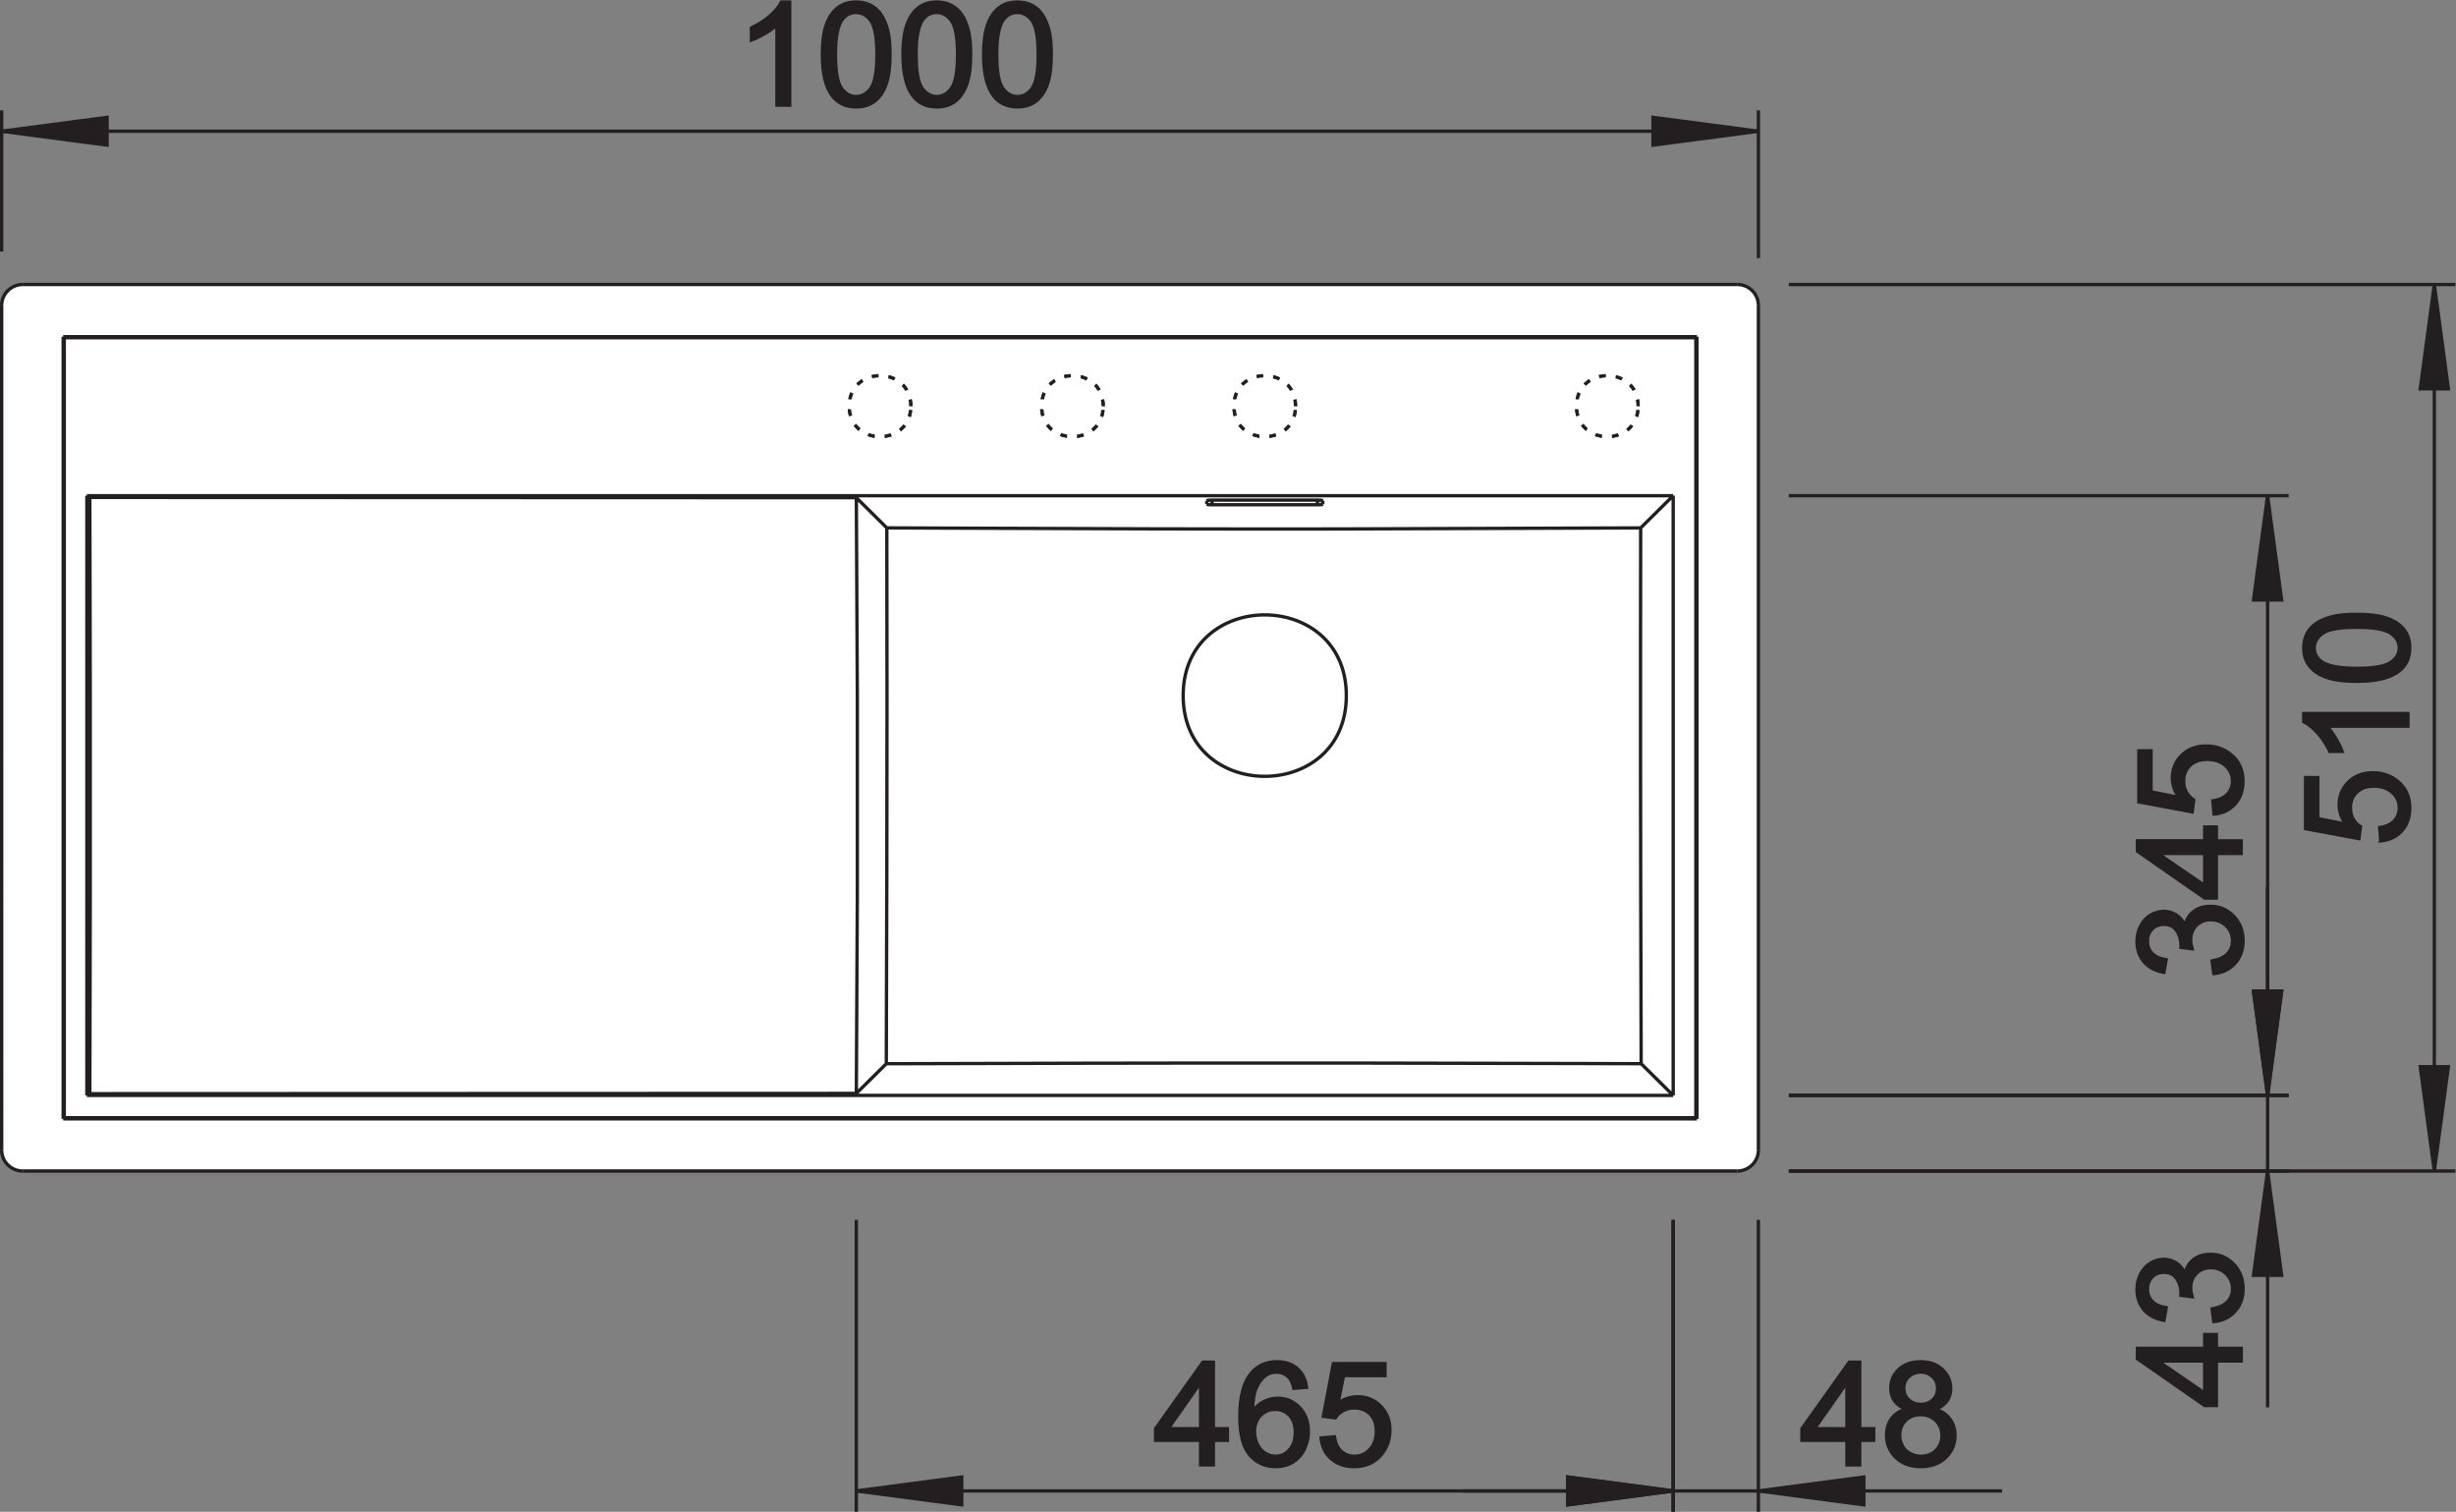 <?xml version="1.0" encoding="UTF-8" standalone="no"?>
<!-- Created with Inkscape (http://www.inkscape.org/) -->

<svg
   version="1.1"
   id="svg2"
   xml:space="preserve"
   width="138.976"
   height="85.542"
   viewBox="0 0 138.976 85.542"
   xmlns="http://www.w3.org/2000/svg"
   xmlns:svg="http://www.w3.org/2000/svg"><rect x="0" y="0" width="138.976" height="85.542" fill="#808080" stroke="none"/><defs
     id="defs6"><clipPath
       clipPathUnits="userSpaceOnUse"
       id="clipPath16"><path
         d="M 0,64.156 H 104.232 V 0 H 0 Z"
         id="path14" /></clipPath></defs><g
     id="g8"
     transform="matrix(1.333,0,0,-1.333,0,85.542)"><g
       id="g10"><g
         id="g12"
         clip-path="url(#clipPath16)"><g
           id="g18"
           transform="translate(0.871,14.506)"><path
             d="m 0,0 h 72.965 c 0.414,0 0.75,0.338 0.75,0.751 v 36.016 c 0,0.413 -0.336,0.75 -0.75,0.75 L 0,37.517 c -0.413,0 -0.75,-0.337 -0.75,-0.75 V 0.751 C -0.75,0.338 -0.413,0 0,0"
             style="fill:#ffffff;fill-opacity:1;fill-rule:evenodd;stroke:none"
             id="path20" /></g><g
           id="g22"
           transform="translate(0.871,14.506)"><path
             d="m 0,0 h 72.965 c 0.414,0 0.75,0.338 0.75,0.751 v 36.016 c 0,0.413 -0.336,0.75 -0.75,0.75 L 0,37.517 c -0.413,0 -0.75,-0.337 -0.75,-0.75 V 0.751 C -0.75,0.338 -0.413,0 0,0 Z"
             style="fill:none;stroke:#ffffff;stroke-width:0.051;stroke-linecap:butt;stroke-linejoin:miter;stroke-miterlimit:2.613;stroke-dasharray:none;stroke-opacity:1"
             id="path24" /></g><g
           id="g26"
           transform="translate(33.523,59.709)"><path
             d="M 0,0 H -0.541 V 3.41 C -0.671,3.287 -0.841,3.165 -1.052,3.042 -1.265,2.919 -1.455,2.827 -1.623,2.766 v 0.516 c 0.303,0.141 0.567,0.312 0.794,0.511 0.226,0.202 0.387,0.395 0.481,0.584 H 0 Z"
             style="fill:#231f20;fill-opacity:1;fill-rule:nonzero;stroke:none"
             id="path28" /></g><g
           id="g30"
           transform="translate(35.464,61.858)"><path
             d="m 0,0 c 0,-0.715 0.085,-1.191 0.254,-1.429 0.17,-0.236 0.378,-0.355 0.626,-0.355 0.25,0 0.458,0.12 0.627,0.357 C 1.676,-1.189 1.762,-0.713 1.762,0 1.762,0.718 1.676,1.195 1.507,1.43 1.338,1.667 1.127,1.784 0.875,1.784 0.626,1.784 0.428,1.68 0.279,1.472 0.094,1.207 0,0.716 0,0 m -0.556,0 c 0,0.516 0.054,0.931 0.161,1.244 0.107,0.315 0.267,0.558 0.478,0.728 C 0.294,2.143 0.56,2.228 0.88,2.228 1.117,2.228 1.325,2.18 1.503,2.085 1.682,1.992 1.828,1.856 1.945,1.679 2.061,1.501 2.152,1.285 2.218,1.03 2.285,0.775 2.317,0.433 2.317,0 2.317,-0.511 2.264,-0.923 2.159,-1.238 2.052,-1.553 1.893,-1.795 1.682,-1.966 1.47,-2.138 1.204,-2.223 0.88,-2.223 c -0.424,0 -0.758,0.15 -1,0.452 -0.29,0.362 -0.436,0.953 -0.436,1.771"
             style="fill:#231f20;fill-opacity:1;fill-rule:nonzero;stroke:none"
             id="path32" /></g><g
           id="g34"
           transform="translate(38.888,61.858)"><path
             d="m 0,0 c 0,-0.715 0.085,-1.191 0.254,-1.429 0.17,-0.236 0.378,-0.355 0.626,-0.355 0.249,0 0.458,0.12 0.627,0.357 C 1.676,-1.189 1.761,-0.713 1.761,0 1.761,0.718 1.676,1.195 1.507,1.43 1.338,1.667 1.127,1.784 0.875,1.784 0.626,1.784 0.428,1.68 0.279,1.472 0.093,1.207 0,0.716 0,0 m -0.556,0 c 0,0.516 0.054,0.931 0.161,1.244 0.107,0.315 0.267,0.558 0.478,0.728 C 0.294,2.143 0.56,2.228 0.88,2.228 1.117,2.228 1.325,2.18 1.503,2.085 1.682,1.992 1.828,1.856 1.945,1.679 2.061,1.501 2.152,1.285 2.218,1.03 2.285,0.775 2.317,0.433 2.317,0 2.317,-0.511 2.264,-0.923 2.159,-1.238 2.052,-1.553 1.893,-1.795 1.682,-1.966 1.47,-2.138 1.204,-2.223 0.88,-2.223 c -0.424,0 -0.758,0.15 -1,0.452 -0.29,0.362 -0.436,0.953 -0.436,1.771"
             style="fill:#231f20;fill-opacity:1;fill-rule:nonzero;stroke:none"
             id="path36" /></g><g
           id="g38"
           transform="translate(42.311,61.858)"><path
             d="m 0,0 c 0,-0.715 0.085,-1.191 0.254,-1.429 0.17,-0.236 0.378,-0.355 0.626,-0.355 0.249,0 0.458,0.12 0.627,0.357 C 1.676,-1.189 1.761,-0.713 1.761,0 1.761,0.718 1.676,1.195 1.507,1.43 1.338,1.667 1.127,1.784 0.875,1.784 0.626,1.784 0.428,1.68 0.279,1.472 0.093,1.207 0,0.716 0,0 m -0.556,0 c 0,0.516 0.054,0.931 0.161,1.244 0.107,0.315 0.267,0.558 0.478,0.728 C 0.294,2.143 0.56,2.228 0.88,2.228 1.117,2.228 1.324,2.18 1.503,2.085 1.681,1.992 1.828,1.856 1.945,1.679 2.061,1.501 2.152,1.285 2.218,1.03 2.285,0.775 2.317,0.433 2.317,0 2.317,-0.511 2.264,-0.923 2.158,-1.238 2.052,-1.553 1.893,-1.795 1.681,-1.966 1.47,-2.138 1.203,-2.223 0.88,-2.223 c -0.424,0 -0.758,0.15 -1,0.452 -0.29,0.362 -0.436,0.953 -0.436,1.771"
             style="fill:#231f20;fill-opacity:1;fill-rule:nonzero;stroke:none"
             id="path40" /></g><g
           id="g42"
           transform="translate(42.311,61.858)"><path
             d="m 0,0 c 0,-0.715 0.085,-1.191 0.254,-1.429 0.17,-0.236 0.378,-0.355 0.626,-0.355 0.249,0 0.458,0.12 0.627,0.357 C 1.676,-1.189 1.761,-0.713 1.761,0 1.761,0.718 1.676,1.195 1.507,1.43 1.338,1.667 1.127,1.784 0.875,1.784 0.626,1.784 0.428,1.68 0.279,1.472 0.093,1.207 0,0.716 0,0 Z m -0.556,0 c 0,0.516 0.054,0.931 0.161,1.244 0.107,0.315 0.267,0.558 0.478,0.728 C 0.294,2.143 0.56,2.228 0.88,2.228 1.117,2.228 1.324,2.18 1.503,2.085 1.681,1.992 1.828,1.856 1.945,1.679 2.061,1.501 2.152,1.285 2.218,1.03 2.285,0.775 2.317,0.433 2.317,0 2.317,-0.511 2.264,-0.923 2.158,-1.238 2.052,-1.553 1.893,-1.795 1.681,-1.966 1.47,-2.138 1.203,-2.223 0.88,-2.223 c -0.424,0 -0.758,0.15 -1,0.452 -0.29,0.362 -0.436,0.953 -0.436,1.771 z m -2.867,0 c 0,-0.715 0.085,-1.191 0.254,-1.429 0.169,-0.236 0.377,-0.355 0.626,-0.355 0.249,0 0.458,0.12 0.626,0.357 0.17,0.238 0.255,0.714 0.255,1.427 0,0.718 -0.085,1.195 -0.255,1.43 -0.168,0.237 -0.379,0.354 -0.631,0.354 -0.249,0 -0.448,-0.104 -0.596,-0.312 C -3.33,1.207 -3.423,0.716 -3.423,0 Z m -0.556,0 c 0,0.516 0.053,0.931 0.161,1.244 0.107,0.315 0.266,0.558 0.478,0.728 0.211,0.171 0.477,0.256 0.797,0.256 0.237,0 0.444,-0.048 0.623,-0.143 0.178,-0.093 0.325,-0.229 0.442,-0.406 0.116,-0.178 0.207,-0.394 0.272,-0.649 0.067,-0.255 0.1,-0.597 0.1,-1.03 0,-0.511 -0.053,-0.923 -0.159,-1.238 -0.107,-0.315 -0.266,-0.557 -0.477,-0.728 -0.211,-0.172 -0.478,-0.257 -0.801,-0.257 -0.425,0 -0.758,0.15 -1,0.452 -0.29,0.362 -0.436,0.953 -0.436,1.771 z m -2.868,0 c 0,-0.715 0.086,-1.191 0.255,-1.429 0.169,-0.236 0.377,-0.355 0.626,-0.355 0.249,0 0.457,0.12 0.627,0.357 0.169,0.238 0.254,0.714 0.254,1.427 0,0.718 -0.085,1.195 -0.254,1.43 -0.17,0.237 -0.38,0.354 -0.633,0.354 -0.249,0 -0.447,-0.104 -0.595,-0.312 C -6.753,1.207 -6.847,0.716 -6.847,0 Z m -0.555,0 c 0,0.516 0.053,0.931 0.16,1.244 0.107,0.315 0.267,0.558 0.478,0.728 0.212,0.171 0.477,0.256 0.798,0.256 0.237,0 0.444,-0.048 0.622,-0.143 0.179,-0.093 0.325,-0.229 0.443,-0.406 0.115,-0.178 0.207,-0.394 0.272,-0.649 0.067,-0.255 0.1,-0.597 0.1,-1.03 0,-0.511 -0.054,-0.923 -0.159,-1.238 -0.107,-0.315 -0.266,-0.557 -0.477,-0.728 -0.211,-0.172 -0.478,-0.257 -0.801,-0.257 -0.425,0 -0.759,0.15 -1.001,0.452 -0.29,0.362 -0.435,0.953 -0.435,1.771 z m -1.387,-2.149 h -0.54 v 3.41 C -9.459,1.138 -9.63,1.015 -9.841,0.892 -10.053,0.77 -10.243,0.677 -10.411,0.616 v 0.517 c 0.302,0.141 0.567,0.311 0.794,0.511 0.225,0.201 0.387,0.395 0.481,0.584 h 0.347 z"
             style="fill:none;stroke:#231f20;stroke-width:0.142;stroke-linecap:butt;stroke-linejoin:miter;stroke-miterlimit:2.613;stroke-dasharray:none;stroke-opacity:1"
             id="path44" /></g><g
           id="g46"
           transform="translate(74.645,58.602)"><path
             d="M 0,0 -4.475,0.59 V -0.59 Z"
             style="fill:#231f20;fill-opacity:1;fill-rule:evenodd;stroke:none"
             id="path48" /></g><g
           id="g50"
           transform="translate(74.645,58.602)"><path
             d="M 0,0 -4.475,0.59 V -0.59 Z"
             style="fill:none;stroke:#231f20;stroke-width:0.142;stroke-linecap:butt;stroke-linejoin:miter;stroke-miterlimit:2.613;stroke-dasharray:none;stroke-opacity:1"
             id="path52" /></g><g
           id="g54"
           transform="translate(0.071,58.602)"><path
             d="M 0,0 H 37.287 M 74.574,0 H 37.287 M 0,-5.104 v 5.989 m 74.574,-6.272 v 6.272"
             style="fill:none;stroke:#231f20;stroke-width:0.142;stroke-linecap:butt;stroke-linejoin:miter;stroke-miterlimit:2.613;stroke-dasharray:none;stroke-opacity:1"
             id="path56" /></g><g
           id="g58"
           transform="translate(0.071,58.602)"><path
             d="M 0,0 4.475,-0.59 V 0.59 Z"
             style="fill:#231f20;fill-opacity:1;fill-rule:evenodd;stroke:none"
             id="path60" /></g><g
           id="g62"
           transform="translate(0.071,58.602)"><path
             d="M 0,0 4.475,-0.59 V 0.59 Z"
             style="fill:none;stroke:#231f20;stroke-width:0.142;stroke-linecap:butt;stroke-linejoin:miter;stroke-miterlimit:2.613;stroke-dasharray:none;stroke-opacity:1"
             id="path64" /></g><g
           id="g66"
           transform="translate(101.064,28.479)"><path
             d="M 0,0 -0.047,0.562 C 0.229,0.604 0.437,0.701 0.576,0.852 0.715,1.004 0.785,1.187 0.785,1.401 0.785,1.658 0.687,1.877 0.49,2.055 0.295,2.233 0.033,2.322 -0.291,2.322 -0.6,2.322 -0.842,2.237 -1.021,2.065 -1.199,1.895 -1.289,1.67 -1.289,1.392 -1.289,1.22 -1.248,1.064 -1.17,0.925 -1.092,0.786 -0.988,0.678 -0.861,0.599 L -0.928,0.096 -3.191,0.518 v 2.168 h 0.517 V 0.946 L -1.49,0.711 c -0.184,0.262 -0.278,0.537 -0.278,0.824 0,0.38 0.135,0.701 0.401,0.963 0.267,0.262 0.609,0.393 1.027,0.393 0.401,0 0.744,-0.116 1.035,-0.345 C 1.051,2.266 1.23,1.884 1.23,1.401 1.23,1.004 1.117,0.681 0.893,0.43 0.668,0.179 0.371,0.036 0,0"
             style="fill:#231f20;fill-opacity:1;fill-rule:nonzero;stroke:none"
             id="path68" /></g><g
           id="g70"
           transform="translate(102.219,33.882)"><path
             d="m 0,0 v -0.535 h -3.447 c 0.125,-0.129 0.25,-0.297 0.373,-0.506 0.125,-0.21 0.217,-0.398 0.279,-0.564 h -0.521 c -0.143,0.299 -0.317,0.561 -0.518,0.785 -0.203,0.223 -0.398,0.383 -0.59,0.476 V 0 Z"
             style="fill:#231f20;fill-opacity:1;fill-rule:nonzero;stroke:none"
             id="path72" /></g><g
           id="g74"
           transform="translate(100.047,35.803)"><path
             d="m 0,0 c 0.723,0 1.203,0.084 1.443,0.252 0.241,0.167 0.36,0.373 0.36,0.619 0,0.247 -0.121,0.452 -0.362,0.62 C 1.201,1.658 0.721,1.743 0,1.743 c -0.727,0 -1.207,-0.085 -1.445,-0.252 -0.241,-0.168 -0.36,-0.376 -0.36,-0.625 0,-0.247 0.108,-0.443 0.317,-0.59 C -1.221,0.092 -0.725,0 0,0 m 0,-0.55 c -0.521,0 -0.941,0.053 -1.258,0.159 -0.318,0.106 -0.564,0.264 -0.736,0.474 -0.172,0.209 -0.258,0.471 -0.258,0.788 0,0.234 0.049,0.439 0.143,0.616 0.095,0.177 0.232,0.322 0.412,0.437 0.179,0.115 0.398,0.205 0.656,0.27 C -0.785,2.26 -0.437,2.292 0,2.292 0.516,2.292 0.934,2.24 1.252,2.135 1.568,2.03 1.814,1.873 1.988,1.664 2.16,1.455 2.248,1.19 2.248,0.871 2.248,0.451 2.096,0.121 1.791,-0.119 1.424,-0.406 0.826,-0.55 0,-0.55"
             style="fill:#231f20;fill-opacity:1;fill-rule:nonzero;stroke:none"
             id="path76" /></g><g
           id="g78"
           transform="translate(100.047,35.803)"><path
             d="m 0,0 c 0.723,0 1.203,0.084 1.443,0.252 0.241,0.167 0.36,0.373 0.36,0.619 0,0.247 -0.121,0.452 -0.362,0.62 C 1.201,1.658 0.721,1.743 0,1.743 c -0.727,0 -1.207,-0.085 -1.445,-0.252 -0.241,-0.168 -0.36,-0.376 -0.36,-0.625 0,-0.247 0.108,-0.443 0.317,-0.59 C -1.221,0.092 -0.725,0 0,0 Z m 0,-0.55 c -0.521,0 -0.941,0.053 -1.258,0.159 -0.318,0.106 -0.564,0.264 -0.736,0.474 -0.172,0.209 -0.258,0.471 -0.258,0.788 0,0.234 0.049,0.439 0.143,0.616 0.095,0.177 0.232,0.322 0.412,0.437 0.179,0.115 0.398,0.205 0.656,0.27 C -0.785,2.26 -0.437,2.292 0,2.292 0.516,2.292 0.934,2.24 1.252,2.135 1.568,2.03 1.814,1.873 1.988,1.664 2.16,1.455 2.248,1.19 2.248,0.871 2.248,0.451 2.096,0.121 1.791,-0.119 1.424,-0.406 0.826,-0.55 0,-0.55 Z m 2.172,-1.371 v -0.535 h -3.447 c 0.125,-0.128 0.25,-0.297 0.373,-0.506 0.125,-0.21 0.216,-0.398 0.279,-0.564 h -0.522 c -0.142,0.299 -0.316,0.561 -0.517,0.785 -0.203,0.223 -0.399,0.383 -0.59,0.476 v 0.344 z M 1.018,-7.324 0.971,-6.761 c 0.275,0.042 0.484,0.138 0.623,0.289 0.138,0.152 0.209,0.335 0.209,0.55 0,0.256 -0.098,0.475 -0.295,0.653 -0.196,0.179 -0.457,0.268 -0.781,0.268 -0.309,0 -0.551,-0.085 -0.731,-0.257 -0.178,-0.171 -0.267,-0.396 -0.267,-0.674 0,-0.172 0.041,-0.327 0.119,-0.467 0.078,-0.139 0.181,-0.247 0.308,-0.326 L 0.09,-7.228 -2.174,-6.806 v 2.168 h 0.518 v -1.739 l 1.183,-0.236 c -0.183,0.262 -0.277,0.537 -0.277,0.824 0,0.38 0.135,0.702 0.4,0.963 0.268,0.262 0.61,0.393 1.028,0.393 0.4,0 0.744,-0.115 1.035,-0.345 0.355,-0.28 0.535,-0.662 0.535,-1.144 0,-0.398 -0.113,-0.721 -0.338,-0.972 -0.224,-0.251 -0.521,-0.394 -0.892,-0.43 z"
             style="fill:none;stroke:#231f20;stroke-width:0.142;stroke-linecap:butt;stroke-linejoin:miter;stroke-miterlimit:2.613;stroke-dasharray:none;stroke-opacity:1"
             id="path80" /></g><g
           id="g82"
           transform="translate(103.338,14.465)"><path
             d="M 0,0 0.596,4.428 H -0.596 Z"
             style="fill:#231f20;fill-opacity:1;fill-rule:evenodd;stroke:none"
             id="path84" /></g><g
           id="g86"
           transform="translate(103.338,14.465)"><path
             d="M 0,0 0.596,4.428 H -0.596 Z"
             style="fill:none;stroke:#231f20;stroke-width:0.142;stroke-linecap:butt;stroke-linejoin:miter;stroke-miterlimit:2.613;stroke-dasharray:none;stroke-opacity:1"
             id="path88" /></g><g
           id="g90"
           transform="translate(103.338,52.095)"><path
             d="M 0,0 V -18.815 M 0,-37.63 v 18.815 M -27.402,0 H 0.895 M -27.402,-37.63 H 0.895"
             style="fill:none;stroke:#231f20;stroke-width:0.142;stroke-linecap:butt;stroke-linejoin:miter;stroke-miterlimit:2.613;stroke-dasharray:none;stroke-opacity:1"
             id="path92" /></g><g
           id="g94"
           transform="translate(103.338,52.095)"><path
             d="M 0,0 -0.596,-4.427 H 0.596 Z"
             style="fill:#231f20;fill-opacity:1;fill-rule:evenodd;stroke:none"
             id="path96" /></g><g
           id="g98"
           transform="translate(103.338,52.095)"><path
             d="M 0,0 -0.596,-4.427 H 0.596 Z"
             style="fill:none;stroke:#231f20;stroke-width:0.142;stroke-linecap:butt;stroke-linejoin:miter;stroke-miterlimit:2.613;stroke-dasharray:none;stroke-opacity:1"
             id="path100" /></g><g
           id="g102"
           transform="translate(93.59,6.4)"><path
             d="M 0,0 H -1.986 L 0,-1.364 Z M 1.551,0 H 0.496 V -1.891 H 0 l -2.855,1.99 V 0.536 H 0 V 1.124 H 0.496 V 0.536 h 1.055 z"
             style="fill:#231f20;fill-opacity:1;fill-rule:nonzero;stroke:none"
             id="path104" /></g><g
           id="g106"
           transform="translate(93.977,8.075)"><path
             d="m 0,0 -0.072,0.534 c 0.308,0.063 0.527,0.167 0.664,0.314 0.135,0.148 0.203,0.328 0.203,0.54 0,0.252 -0.088,0.465 -0.266,0.638 -0.175,0.172 -0.394,0.26 -0.654,0.26 -0.248,0 -0.453,-0.08 -0.615,-0.241 C -0.9,1.884 -0.982,1.68 -0.982,1.433 c 0,-0.102 0.021,-0.228 0.06,-0.378 l -0.474,0.06 c 0.003,0.035 0.005,0.064 0.005,0.086 0,0.228 -0.06,0.433 -0.179,0.615 C -1.691,1.999 -1.877,2.09 -2.127,2.09 -2.324,2.09 -2.49,2.023 -2.619,1.891 -2.75,1.757 -2.816,1.586 -2.816,1.376 c 0,-0.208 0.068,-0.382 0.199,-0.52 0.133,-0.139 0.332,-0.228 0.596,-0.268 L -2.117,0.054 C -2.48,0.118 -2.762,0.268 -2.961,0.499 -3.16,0.731 -3.26,1.02 -3.26,1.364 c 0,0.238 0.051,0.457 0.155,0.657 0.103,0.2 0.244,0.353 0.421,0.459 0.18,0.106 0.368,0.16 0.569,0.16 0.189,0 0.363,-0.051 0.521,-0.152 0.155,-0.101 0.28,-0.251 0.371,-0.449 0.061,0.258 0.186,0.458 0.375,0.601 0.19,0.142 0.426,0.214 0.709,0.214 0.385,0 0.711,-0.139 0.979,-0.416 C 1.109,2.16 1.242,1.809 1.242,1.385 1.242,1.002 1.127,0.685 0.896,0.432 0.666,0.18 0.367,0.035 0,0"
             style="fill:#231f20;fill-opacity:1;fill-rule:nonzero;stroke:none"
             id="path108" /></g><g
           id="g110"
           transform="translate(93.977,8.075)"><path
             d="m 0,0 -0.072,0.534 c 0.308,0.063 0.527,0.167 0.664,0.314 0.135,0.148 0.203,0.328 0.203,0.54 0,0.252 -0.088,0.465 -0.266,0.638 -0.175,0.172 -0.394,0.26 -0.654,0.26 -0.248,0 -0.453,-0.08 -0.615,-0.241 C -0.9,1.884 -0.982,1.68 -0.982,1.433 c 0,-0.102 0.021,-0.228 0.06,-0.378 l -0.474,0.06 c 0.003,0.035 0.005,0.064 0.005,0.086 0,0.228 -0.06,0.433 -0.179,0.615 C -1.691,1.999 -1.877,2.09 -2.127,2.09 -2.324,2.09 -2.49,2.023 -2.619,1.891 -2.75,1.757 -2.816,1.586 -2.816,1.376 c 0,-0.208 0.068,-0.382 0.199,-0.52 0.133,-0.139 0.332,-0.228 0.596,-0.268 L -2.117,0.054 C -2.48,0.118 -2.762,0.268 -2.961,0.499 -3.16,0.731 -3.26,1.02 -3.26,1.364 c 0,0.238 0.051,0.457 0.155,0.657 0.103,0.2 0.244,0.353 0.421,0.459 0.18,0.106 0.368,0.16 0.569,0.16 0.189,0 0.363,-0.051 0.521,-0.152 0.155,-0.101 0.28,-0.251 0.371,-0.449 0.061,0.258 0.186,0.458 0.375,0.601 0.19,0.142 0.426,0.214 0.709,0.214 0.385,0 0.711,-0.139 0.979,-0.416 C 1.109,2.16 1.242,1.809 1.242,1.385 1.242,1.002 1.127,0.685 0.896,0.432 0.666,0.18 0.367,0.035 0,0 Z m -0.387,-1.675 h -1.986 l 1.986,-1.364 z m 1.551,0 H 0.109 v -1.89 h -0.496 l -2.855,1.989 v 0.437 h 2.855 v 0.588 h 0.496 v -0.588 h 1.055 z"
             style="fill:none;stroke:#231f20;stroke-width:0.142;stroke-linecap:butt;stroke-linejoin:miter;stroke-miterlimit:2.613;stroke-dasharray:none;stroke-opacity:1"
             id="path112" /></g><g
           id="g114"
           transform="translate(96.26,14.465)"><path
             d="M 0,0 -0.598,-4.427 H 0.596 Z"
             style="fill:#231f20;fill-opacity:1;fill-rule:evenodd;stroke:none"
             id="path116" /></g><g
           id="g118"
           transform="translate(96.26,14.465)"><path
             d="M 0,0 -0.598,-4.427 H 0.596 Z"
             style="fill:none;stroke:#231f20;stroke-width:0.142;stroke-linecap:butt;stroke-linejoin:miter;stroke-miterlimit:2.613;stroke-dasharray:none;stroke-opacity:1"
             id="path120" /></g><g
           id="g122"
           transform="translate(96.26,26.529)"><path
             d="m 0,0 v -10.459 m 0,1.605 V 0 m 0,-22.097 v 11.638 m 0,-1.605 V -22.097 M -20.324,-8.854 H 0.895 m -21.219,-3.21 H 0.895"
             style="fill:none;stroke:#231f20;stroke-width:0.142;stroke-linecap:butt;stroke-linejoin:miter;stroke-miterlimit:2.613;stroke-dasharray:none;stroke-opacity:1"
             id="path124" /></g><g
           id="g126"
           transform="translate(96.26,17.675)"><path
             d="M 0,0 0.596,4.427 H -0.598 Z"
             style="fill:#231f20;fill-opacity:1;fill-rule:evenodd;stroke:none"
             id="path128" /></g><g
           id="g130"
           transform="translate(96.26,17.675)"><path
             d="M 0,0 0.596,4.427 H -0.598 Z"
             style="fill:none;stroke:#231f20;stroke-width:0.142;stroke-linecap:butt;stroke-linejoin:miter;stroke-miterlimit:2.613;stroke-dasharray:none;stroke-opacity:1"
             id="path132" /></g><g
           id="g134"
           transform="translate(93.977,22.846)"><path
             d="m 0,0 -0.072,0.535 c 0.308,0.062 0.527,0.166 0.664,0.314 0.135,0.148 0.203,0.328 0.203,0.54 0,0.252 -0.088,0.465 -0.266,0.638 -0.175,0.172 -0.394,0.26 -0.654,0.26 -0.248,0 -0.453,-0.08 -0.615,-0.241 -0.16,-0.161 -0.242,-0.365 -0.242,-0.612 0,-0.102 0.021,-0.228 0.06,-0.378 l -0.474,0.059 c 0.003,0.036 0.005,0.065 0.005,0.087 0,0.228 -0.06,0.432 -0.179,0.615 C -1.691,2 -1.877,2.091 -2.127,2.091 -2.324,2.091 -2.49,2.023 -2.619,1.891 -2.75,1.758 -2.816,1.587 -2.816,1.377 c 0,-0.208 0.068,-0.382 0.199,-0.521 0.133,-0.138 0.332,-0.227 0.596,-0.267 L -2.117,0.054 C -2.48,0.119 -2.762,0.269 -2.961,0.5 -3.16,0.732 -3.26,1.021 -3.26,1.365 c 0,0.238 0.051,0.457 0.155,0.656 0.103,0.201 0.244,0.354 0.421,0.46 0.18,0.106 0.368,0.16 0.569,0.16 0.189,0 0.363,-0.051 0.521,-0.153 0.155,-0.1 0.28,-0.25 0.371,-0.448 0.061,0.258 0.186,0.458 0.375,0.601 0.19,0.142 0.426,0.213 0.709,0.213 0.385,0 0.711,-0.138 0.979,-0.416 C 1.109,2.161 1.242,1.81 1.242,1.386 1.242,1.003 1.127,0.686 0.896,0.433 0.666,0.18 0.367,0.036 0,0"
             style="fill:#231f20;fill-opacity:1;fill-rule:nonzero;stroke:none"
             id="path136" /></g><g
           id="g138"
           transform="translate(93.59,27.944)"><path
             d="M 0,0 H -1.986 L 0,-1.363 Z M 1.551,0 H 0.496 V -1.891 H 0 l -2.855,1.99 V 0.536 H 0 V 1.125 H 0.496 V 0.536 h 1.055 z"
             style="fill:#231f20;fill-opacity:1;fill-rule:nonzero;stroke:none"
             id="path140" /></g><g
           id="g142"
           transform="translate(93.986,29.616)"><path
             d="M 0,0 -0.049,0.562 C 0.229,0.604 0.436,0.7 0.576,0.852 0.715,1.003 0.785,1.186 0.785,1.4 0.785,1.658 0.686,1.876 0.49,2.054 0.293,2.232 0.033,2.322 -0.291,2.322 -0.6,2.322 -0.844,2.236 -1.021,2.065 -1.201,1.894 -1.289,1.669 -1.289,1.391 -1.289,1.219 -1.25,1.063 -1.17,0.924 -1.092,0.785 -0.988,0.677 -0.863,0.598 L -0.928,0.095 -3.191,0.518 v 2.168 h 0.517 V 0.945 L -1.49,0.71 c -0.186,0.262 -0.278,0.537 -0.278,0.824 0,0.381 0.133,0.701 0.401,0.963 0.265,0.262 0.609,0.393 1.027,0.393 0.399,0 0.744,-0.115 1.035,-0.345 C 1.051,2.265 1.229,1.884 1.229,1.4 1.229,1.003 1.117,0.68 0.893,0.429 0.668,0.179 0.371,0.035 0,0"
             style="fill:#231f20;fill-opacity:1;fill-rule:nonzero;stroke:none"
             id="path144" /></g><g
           id="g146"
           transform="translate(93.986,29.616)"><path
             d="M 0,0 -0.049,0.562 C 0.229,0.604 0.436,0.7 0.576,0.852 0.715,1.003 0.785,1.186 0.785,1.4 0.785,1.658 0.686,1.876 0.49,2.054 0.293,2.232 0.033,2.322 -0.291,2.322 -0.6,2.322 -0.844,2.236 -1.021,2.065 -1.201,1.894 -1.289,1.669 -1.289,1.391 -1.289,1.219 -1.25,1.063 -1.17,0.924 -1.092,0.785 -0.988,0.677 -0.863,0.598 L -0.928,0.095 -3.191,0.518 v 2.168 h 0.517 V 0.945 L -1.49,0.71 c -0.186,0.262 -0.278,0.537 -0.278,0.824 0,0.381 0.133,0.701 0.401,0.963 0.265,0.262 0.609,0.393 1.027,0.393 0.399,0 0.744,-0.115 1.035,-0.345 C 1.051,2.265 1.229,1.884 1.229,1.4 1.229,1.003 1.117,0.68 0.893,0.429 0.668,0.179 0.371,0.035 0,0 Z m -0.396,-1.672 h -1.987 l 1.987,-1.363 z m 1.55,0 H 0.1 v -1.891 h -0.496 l -2.856,1.99 v 0.437 h 2.856 v 0.589 H 0.1 v -0.589 h 1.054 z m -1.164,-5.099 -0.072,0.536 c 0.309,0.061 0.527,0.166 0.664,0.313 0.135,0.149 0.203,0.328 0.203,0.54 0,0.252 -0.088,0.465 -0.265,0.639 -0.176,0.172 -0.395,0.26 -0.655,0.26 -0.248,0 -0.453,-0.08 -0.615,-0.242 -0.16,-0.161 -0.242,-0.365 -0.242,-0.612 0,-0.101 0.021,-0.227 0.06,-0.378 l -0.474,0.06 c 0.004,0.036 0.006,0.064 0.006,0.087 0,0.227 -0.061,0.431 -0.18,0.615 -0.121,0.182 -0.307,0.273 -0.557,0.273 -0.197,0 -0.363,-0.067 -0.492,-0.2 -0.131,-0.133 -0.197,-0.304 -0.197,-0.514 0,-0.208 0.068,-0.381 0.199,-0.52 0.133,-0.139 0.332,-0.228 0.596,-0.268 l -0.096,-0.535 c -0.363,0.066 -0.644,0.215 -0.844,0.446 -0.199,0.233 -0.299,0.521 -0.299,0.866 0,0.237 0.051,0.457 0.155,0.656 0.103,0.2 0.244,0.353 0.422,0.46 0.179,0.105 0.367,0.159 0.568,0.159 0.189,0 0.363,-0.051 0.521,-0.152 0.155,-0.101 0.28,-0.25 0.372,-0.448 0.06,0.257 0.185,0.458 0.375,0.6 0.189,0.143 0.425,0.214 0.709,0.214 0.384,0 0.71,-0.139 0.978,-0.416 0.27,-0.277 0.402,-0.629 0.402,-1.053 0,-0.383 -0.115,-0.7 -0.345,-0.953 -0.231,-0.253 -0.53,-0.396 -0.897,-0.433 z"
             style="fill:none;stroke:#231f20;stroke-width:0.142;stroke-linecap:butt;stroke-linejoin:miter;stroke-miterlimit:2.613;stroke-dasharray:none;stroke-opacity:1"
             id="path148" /></g><g
           id="g150"
           transform="translate(96.26,17.675)"><path
             d="M 0,0 0.596,4.427 H -0.598 Z"
             style="fill:#231f20;fill-opacity:1;fill-rule:evenodd;stroke:none"
             id="path152" /></g><g
           id="g154"
           transform="translate(96.26,17.675)"><path
             d="M 0,0 0.596,4.427 H -0.598 Z"
             style="fill:none;stroke:#231f20;stroke-width:0.142;stroke-linecap:butt;stroke-linejoin:miter;stroke-miterlimit:2.613;stroke-dasharray:none;stroke-opacity:1"
             id="path156" /></g><g
           id="g158"
           transform="translate(96.26,43.131)"><path
             d="m 0,0 v -12.729 m 0,-12.727 v 12.727 M -20.324,0 H 0.895 M -20.324,-25.456 H 0.895"
             style="fill:none;stroke:#231f20;stroke-width:0.142;stroke-linecap:butt;stroke-linejoin:miter;stroke-miterlimit:2.613;stroke-dasharray:none;stroke-opacity:1"
             id="path160" /></g><g
           id="g162"
           transform="translate(96.26,43.131)"><path
             d="M 0,0 -0.598,-4.427 H 0.596 Z"
             style="fill:#231f20;fill-opacity:1;fill-rule:evenodd;stroke:none"
             id="path164" /></g><g
           id="g166"
           transform="translate(96.26,43.131)"><path
             d="M 0,0 -0.598,-4.427 H 0.596 Z"
             style="fill:none;stroke:#231f20;stroke-width:0.142;stroke-linecap:butt;stroke-linejoin:miter;stroke-miterlimit:2.613;stroke-dasharray:none;stroke-opacity:1"
             id="path168" /></g><g
           id="g170"
           transform="translate(78.402,3.526)"><path
             d="M 0,0 V 1.965 L -1.379,0 Z m 0,-1.534 v 1.043 H -1.91 V 0 L 0.1,2.824 H 0.543 V 0 H 1.137 V -0.491 H 0.543 v -1.043 z"
             style="fill:#231f20;fill-opacity:1;fill-rule:nonzero;stroke:none"
             id="path172" /></g><g
           id="g174"
           transform="translate(80.643,3.25)"><path
             d="M 0,0 C 0,-0.152 0.037,-0.301 0.109,-0.442 0.182,-0.586 0.291,-0.696 0.436,-0.774 0.58,-0.853 0.734,-0.893 0.9,-0.893 c 0.26,0 0.473,0.082 0.641,0.248 0.168,0.165 0.252,0.374 0.252,0.627 0,0.258 -0.086,0.471 -0.258,0.64 C 1.361,0.79 1.143,0.874 0.883,0.874 0.629,0.874 0.418,0.791 0.25,0.625 0.084,0.457 0,0.249 0,0 M 0.174,2.013 C 0.174,1.807 0.242,1.639 0.375,1.508 0.51,1.377 0.684,1.311 0.898,1.311 c 0.209,0 0.379,0.065 0.514,0.195 0.133,0.13 0.197,0.289 0.197,0.476 0,0.198 -0.066,0.362 -0.205,0.496 C 1.268,2.612 1.098,2.679 0.893,2.679 0.686,2.679 0.514,2.613 0.379,2.483 0.242,2.353 0.174,2.194 0.174,2.013 M 0.283,1.105 c -0.224,0.082 -0.39,0.198 -0.5,0.349 -0.107,0.15 -0.162,0.331 -0.162,0.541 0,0.318 0.115,0.583 0.346,0.8 0.23,0.216 0.537,0.324 0.92,0.324 0.384,0 0.693,-0.11 0.927,-0.332 C 2.049,2.566 2.166,2.297 2.166,1.979 2.166,1.777 2.113,1.603 2.006,1.452 1.898,1.303 1.736,1.187 1.518,1.105 1.787,1.019 1.994,0.879 2.135,0.684 2.275,0.49 2.348,0.258 2.348,-0.012 2.348,-0.385 2.213,-0.697 1.947,-0.951 1.682,-1.205 1.33,-1.332 0.895,-1.332 c -0.434,0 -0.784,0.127 -1.051,0.382 -0.268,0.255 -0.401,0.572 -0.401,0.953 0,0.283 0.073,0.52 0.219,0.712 0.145,0.191 0.352,0.322 0.621,0.39"
             style="fill:#231f20;fill-opacity:1;fill-rule:nonzero;stroke:none"
             id="path176" /></g><g
           id="g178"
           transform="translate(80.643,3.25)"><path
             d="M 0,0 C 0,-0.152 0.037,-0.301 0.109,-0.442 0.182,-0.586 0.291,-0.696 0.436,-0.774 0.58,-0.853 0.734,-0.893 0.9,-0.893 c 0.26,0 0.473,0.082 0.641,0.248 0.168,0.165 0.252,0.374 0.252,0.627 0,0.258 -0.086,0.471 -0.258,0.64 C 1.361,0.79 1.143,0.874 0.883,0.874 0.629,0.874 0.418,0.791 0.25,0.625 0.084,0.457 0,0.249 0,0 Z M 0.174,2.013 C 0.174,1.807 0.242,1.639 0.375,1.508 0.51,1.377 0.684,1.311 0.898,1.311 c 0.209,0 0.379,0.065 0.514,0.195 0.133,0.13 0.197,0.289 0.197,0.476 0,0.198 -0.066,0.362 -0.205,0.496 C 1.268,2.612 1.098,2.679 0.893,2.679 0.686,2.679 0.514,2.613 0.379,2.483 0.242,2.353 0.174,2.194 0.174,2.013 Z M 0.283,1.105 c -0.224,0.082 -0.39,0.198 -0.5,0.349 -0.107,0.15 -0.162,0.331 -0.162,0.541 0,0.318 0.115,0.583 0.346,0.8 0.23,0.216 0.537,0.324 0.92,0.324 0.384,0 0.693,-0.11 0.927,-0.332 C 2.049,2.566 2.166,2.297 2.166,1.979 2.166,1.777 2.113,1.603 2.006,1.452 1.898,1.303 1.736,1.187 1.518,1.105 1.787,1.019 1.994,0.879 2.135,0.684 2.275,0.49 2.348,0.258 2.348,-0.012 2.348,-0.385 2.213,-0.697 1.947,-0.951 1.682,-1.205 1.33,-1.332 0.895,-1.332 c -0.434,0 -0.784,0.127 -1.051,0.382 -0.268,0.255 -0.401,0.572 -0.401,0.953 0,0.283 0.073,0.52 0.219,0.712 0.145,0.191 0.352,0.322 0.621,0.39 z M -2.24,0.276 V 2.241 L -3.619,0.276 Z m 0,-1.534 v 1.043 h -1.91 v 0.491 l 2.009,2.825 h 0.444 V 0.276 h 0.593 v -0.491 h -0.593 v -1.043 z"
             style="fill:none;stroke:#231f20;stroke-width:0.142;stroke-linecap:butt;stroke-linejoin:miter;stroke-miterlimit:2.613;stroke-dasharray:none;stroke-opacity:1"
             id="path180" /></g><g
           id="g182"
           transform="translate(74.645,0.886)"><path
             d="M 0,0 4.475,-0.59 V 0.59 Z"
             style="fill:#231f20;fill-opacity:1;fill-rule:evenodd;stroke:none"
             id="path184" /></g><g
           id="g186"
           transform="translate(74.645,0.886)"><path
             d="M 0,0 4.475,-0.59 V 0.59 Z"
             style="fill:none;stroke:#231f20;stroke-width:0.142;stroke-linecap:butt;stroke-linejoin:miter;stroke-miterlimit:2.613;stroke-dasharray:none;stroke-opacity:1"
             id="path188" /></g><g
           id="g190"
           transform="translate(62.078,0.886)"><path
             d="M 0,0 H 10.758 M 8.949,0 H 0 M 22.912,0 H 10.758 m 1.808,0 H 22.912 M 8.949,11.508 V -0.886 m 3.617,12.394 V -0.886"
             style="fill:none;stroke:#231f20;stroke-width:0.142;stroke-linecap:butt;stroke-linejoin:miter;stroke-miterlimit:2.613;stroke-dasharray:none;stroke-opacity:1"
             id="path192" /></g><g
           id="g194"
           transform="translate(71.027,0.886)"><path
             d="M 0,0 -4.475,0.59 V -0.59 Z"
             style="fill:#231f20;fill-opacity:1;fill-rule:evenodd;stroke:none"
             id="path196" /></g><g
           id="g198"
           transform="translate(71.027,0.886)"><path
             d="M 0,0 -4.475,0.59 V -0.59 Z"
             style="fill:none;stroke:#231f20;stroke-width:0.142;stroke-linecap:butt;stroke-linejoin:miter;stroke-miterlimit:2.613;stroke-dasharray:none;stroke-opacity:1"
             id="path200" /></g><g
           id="g202"
           transform="translate(50.966,3.526)"><path
             d="M 0,0 V 1.965 L -1.378,0 Z m 0,-1.534 v 1.043 H -1.911 V 0 L 0.1,2.824 H 0.542 V 0 H 1.137 V -0.491 H 0.542 v -1.043 z"
             style="fill:#231f20;fill-opacity:1;fill-rule:nonzero;stroke:none"
             id="path204" /></g><g
           id="g206"
           transform="translate(53.255,3.405)"><path
             d="m 0,0 c 0,-0.185 0.04,-0.361 0.119,-0.53 0.079,-0.168 0.19,-0.296 0.331,-0.385 0.143,-0.088 0.292,-0.133 0.448,-0.133 0.228,0 0.426,0.092 0.59,0.275 0.164,0.182 0.246,0.429 0.246,0.743 0,0.301 -0.082,0.538 -0.244,0.712 C 1.328,0.855 1.125,0.941 0.878,0.941 0.633,0.941 0.426,0.855 0.255,0.682 0.085,0.508 0,0.281 0,0 M 2.208,1.878 1.671,1.837 C 1.623,2.047 1.554,2.2 1.466,2.294 1.32,2.447 1.14,2.523 0.925,2.523 0.753,2.523 0.602,2.476 0.472,2.381 0.302,2.258 0.167,2.078 0.068,1.843 -0.029,1.607 -0.08,1.271 -0.084,0.835 0.046,1.031 0.205,1.177 0.394,1.272 0.581,1.366 0.779,1.414 0.986,1.414 1.347,1.414 1.654,1.283 1.908,1.021 2.16,0.758 2.287,0.419 2.287,0.003 2.287,-0.271 2.226,-0.525 2.109,-0.761 1.99,-0.995 1.826,-1.176 1.617,-1.301 1.408,-1.425 1.173,-1.487 0.908,-1.487 c -0.452,0 -0.819,0.164 -1.103,0.492 -0.285,0.328 -0.427,0.869 -0.427,1.622 0,0.842 0.157,1.454 0.472,1.837 0.274,0.333 0.643,0.5 1.108,0.5 0.346,0 0.631,-0.097 0.852,-0.289 C 2.033,2.483 2.164,2.217 2.208,1.878"
             style="fill:#231f20;fill-opacity:1;fill-rule:nonzero;stroke:none"
             id="path208" /></g><g
           id="g210"
           transform="translate(56.08,3.134)"><path
             d="m 0,0 0.568,0.048 c 0.041,-0.275 0.139,-0.479 0.291,-0.617 0.155,-0.138 0.34,-0.207 0.555,-0.207 0.262,0 0.482,0.097 0.662,0.292 0.18,0.194 0.27,0.452 0.27,0.772 0,0.306 -0.086,0.546 -0.258,0.723 C 1.914,1.187 1.687,1.275 1.406,1.275 1.23,1.275 1.074,1.236 0.934,1.158 0.793,1.08 0.684,0.979 0.604,0.854 L 0.096,0.919 0.523,3.157 h 2.19 V 2.646 H 0.955 L 0.717,1.475 C 0.982,1.657 1.26,1.749 1.551,1.749 1.936,1.749 2.26,1.617 2.523,1.353 2.789,1.089 2.922,0.75 2.922,0.336 c 0,-0.395 -0.117,-0.735 -0.35,-1.023 -0.283,-0.352 -0.67,-0.529 -1.158,-0.529 -0.4,0 -0.727,0.112 -0.98,0.333 C 0.18,-0.66 0.035,-0.366 0,0"
             style="fill:#231f20;fill-opacity:1;fill-rule:nonzero;stroke:none"
             id="path212" /></g><g
           id="g214"
           transform="translate(56.08,3.134)"><path
             d="m 0,0 0.568,0.048 c 0.041,-0.275 0.139,-0.479 0.291,-0.617 0.155,-0.138 0.34,-0.207 0.555,-0.207 0.262,0 0.482,0.097 0.662,0.292 0.18,0.194 0.27,0.452 0.27,0.772 0,0.306 -0.086,0.546 -0.258,0.723 C 1.914,1.187 1.687,1.275 1.406,1.275 1.23,1.275 1.074,1.236 0.934,1.158 0.793,1.08 0.684,0.979 0.604,0.854 L 0.096,0.919 0.523,3.157 h 2.19 V 2.646 H 0.955 L 0.717,1.475 C 0.982,1.657 1.26,1.749 1.551,1.749 1.936,1.749 2.26,1.617 2.523,1.353 2.789,1.089 2.922,0.75 2.922,0.336 c 0,-0.395 -0.117,-0.735 -0.35,-1.023 -0.283,-0.352 -0.67,-0.529 -1.158,-0.529 -0.4,0 -0.727,0.112 -0.98,0.333 C 0.18,-0.66 0.035,-0.366 0,0 Z m -2.826,0.271 c 0,-0.184 0.04,-0.361 0.119,-0.53 0.08,-0.168 0.19,-0.296 0.332,-0.385 0.142,-0.087 0.292,-0.132 0.447,-0.132 0.229,0 0.426,0.091 0.59,0.274 0.164,0.183 0.246,0.43 0.246,0.743 0,0.301 -0.082,0.538 -0.244,0.712 -0.162,0.174 -0.365,0.26 -0.611,0.26 -0.246,0 -0.453,-0.086 -0.624,-0.26 -0.17,-0.174 -0.255,-0.4 -0.255,-0.682 z m 2.209,1.878 -0.537,-0.041 c -0.049,0.21 -0.117,0.364 -0.205,0.457 -0.147,0.154 -0.327,0.23 -0.541,0.23 -0.172,0 -0.324,-0.048 -0.454,-0.143 C -2.524,2.529 -2.659,2.35 -2.757,2.114 -2.855,1.879 -2.906,1.543 -2.91,1.106 c 0.13,0.197 0.289,0.342 0.478,0.438 0.187,0.094 0.385,0.142 0.592,0.142 0.361,0 0.668,-0.131 0.922,-0.394 C -0.666,1.029 -0.539,0.69 -0.539,0.274 -0.539,0 -0.6,-0.254 -0.717,-0.489 -0.836,-0.724 -1,-0.904 -1.209,-1.029 c -0.209,-0.124 -0.443,-0.187 -0.709,-0.187 -0.452,0 -0.819,0.164 -1.103,0.492 -0.285,0.328 -0.427,0.87 -0.427,1.622 0,0.842 0.157,1.455 0.472,1.837 0.274,0.333 0.643,0.5 1.109,0.5 0.346,0 0.631,-0.096 0.851,-0.289 0.223,-0.191 0.354,-0.458 0.399,-0.797 z M -5.114,0.393 V 2.357 L -6.492,0.393 Z m 0,-1.535 v 1.043 h -1.911 v 0.492 l 2.011,2.824 h 0.442 V 0.393 h 0.595 v -0.492 h -0.595 v -1.043 z"
             style="fill:none;stroke:#231f20;stroke-width:0.142;stroke-linecap:butt;stroke-linejoin:miter;stroke-miterlimit:2.613;stroke-dasharray:none;stroke-opacity:1"
             id="path216" /></g><g
           id="g218"
           transform="translate(71.027,0.886)"><path
             d="M 0,0 -4.475,0.59 V -0.59 Z"
             style="fill:#231f20;fill-opacity:1;fill-rule:evenodd;stroke:none"
             id="path220" /></g><g
           id="g222"
           transform="translate(71.027,0.886)"><path
             d="M 0,0 -4.475,0.59 V -0.59 Z"
             style="fill:none;stroke:#231f20;stroke-width:0.142;stroke-linecap:butt;stroke-linejoin:miter;stroke-miterlimit:2.613;stroke-dasharray:none;stroke-opacity:1"
             id="path224" /></g><g
           id="g226"
           transform="translate(36.351,0.886)"><path
             d="M 0,0 H 17.338 M 34.676,0 H 17.338 M 0,11.508 V -0.886 M 34.676,11.508 V -0.886"
             style="fill:none;stroke:#231f20;stroke-width:0.142;stroke-linecap:butt;stroke-linejoin:miter;stroke-miterlimit:2.613;stroke-dasharray:none;stroke-opacity:1"
             id="path228" /></g><g
           id="g230"
           transform="translate(36.351,0.886)"><path
             d="M 0,0 4.475,-0.59 V 0.59 Z"
             style="fill:#231f20;fill-opacity:1;fill-rule:evenodd;stroke:none"
             id="path232" /></g><g
           id="g234"
           transform="translate(36.351,0.886)"><path
             d="M 0,0 4.475,-0.59 V 0.59 Z"
             style="fill:none;stroke:#231f20;stroke-width:0.142;stroke-linecap:butt;stroke-linejoin:miter;stroke-miterlimit:2.613;stroke-dasharray:none;stroke-opacity:1"
             id="path236" /></g><g
           id="g238"
           transform="translate(74.645,15.351)"><path
             d="M 0,0 V 35.859 M -2.609,1.328 V 34.531 M -2.656,1.375 v 33.11 m -2.342,-8.072 -0.006,-4.881 m 0,0 V 16.601 M -3.617,2.324 V 27.78 m -1.387,-11.179 0.006,-4.876 m 0,0 0.021,-8.056 m 4.082,33.076 h -72.784 m 55.185,-9.327 v 0.15 m -0.225,-0.173 v 0.197 m 16.11,6.939 h -69.354 m 0.046,-0.046 H -2.656 M -3.617,27.78 -4.998,26.413 m 1.381,-24.089 -1.36,1.345 m 2.368,-2.341 -0.047,0.047 m 0.047,33.156 -0.047,-0.046 m -15.838,-6.917 -0.018,0.009 -0.049,0.008 -0.072,0.005 -0.086,0.002 m -4.697,-0.174 0.017,-0.009 0.048,-0.008 0.073,-0.005 0.086,-0.001 m 0,0 v 0.197 m -51.382,8.267 V 0 m 2.611,34.531 V 1.328 m 0.046,0.047 v 33.11 m 0.96,-6.705 V 2.324 m -2.722,-3.21 H -0.895 M -71.963,1.328 H -2.609 M -71.917,1.375 H -2.656 M -28.815,3.69 -37.021,3.668 m 13.396,0.03 -5.19,-0.008 M -70.832,2.397 -38.293,2.409 M -70.957,2.324 h 67.34 m -12.938,1.372 -7.07,0.002 m -48.338,-2.37 0.046,0.047 m -0.046,33.156 0.046,-0.046 m 0.96,-6.705 0.125,-0.073 m -0.125,-25.383 0.125,0.073 m 33.841,16.723 -0.008,7.294 m 0,-14.587 0.008,7.293 m -0.03,-15.452 0.022,8.159 m 19.226,14.542 12.775,0.044 m -15.958,-0.047 3.183,0.003 m -7.886,0.004 4.703,-0.007 m -16.043,0.048 -1.294,1.281 m 1.272,-24.027 -1.272,-1.259 m 15.101,24.986 h 4.473 m 0,0.197 h -4.473 m 19.575,0.188 h -67.34 m 32.664,-0.085 -32.539,0.012 m 47.416,-0.139 v -0.15 m 0.224,0.174 -0.086,-0.002 -0.073,-0.005 -0.048,-0.008 -0.017,-0.009 m 4.697,-0.173 0.086,0.001 0.072,0.005 0.049,0.008 0.018,0.009 m -18.505,-1.004 2.431,-0.01 8.909,-0.031 m -12.634,1.322 0.042,-8.425 v -8.435 l -0.042,-8.426 m 33.316,1.26 -2.613,0.008 -8.965,0.019 m -54.277,24.011 0.018,-8.436 v -8.437 l -0.018,-8.437"
             style="fill:none;stroke:#231f20;stroke-width:0.142;stroke-linecap:butt;stroke-linejoin:miter;stroke-miterlimit:2.613;stroke-dasharray:none;stroke-opacity:1"
             id="path240" /></g><g
           id="g242"
           transform="translate(54.994,46.931)"><path
             d="M 0,0 C 0.002,1.722 -2.611,1.722 -2.61,0 -2.611,-1.721 0.002,-1.722 0,0 Z"
             style="fill:#ffffff;fill-opacity:1;fill-rule:evenodd;stroke:none"
             id="path244" /></g><g
           id="g246"
           transform="translate(54.994,46.931)"><path
             d="M 0,0 C 0.002,1.722 -2.611,1.722 -2.61,0 -2.611,-1.721 0.002,-1.722 0,0 Z"
             style="fill:none;stroke:#231f20;stroke-width:0.142;stroke-linecap:butt;stroke-linejoin:miter;stroke-miterlimit:2.613;stroke-dasharray:0.283, 0.425;stroke-dashoffset:0;stroke-opacity:1"
             id="path248" /></g><g
           id="g250"
           transform="translate(54.994,46.931)"><path
             d="M 0,0 C 0.002,1.722 -2.611,1.722 -2.61,0 -2.611,-1.721 0.002,-1.722 0,0 Z"
             style="fill:#ffffff;fill-opacity:1;fill-rule:evenodd;stroke:none"
             id="path252" /></g><g
           id="g254"
           transform="translate(54.994,46.931)"><path
             d="M 0,0 C 0.002,1.722 -2.611,1.722 -2.61,0 -2.611,-1.721 0.002,-1.722 0,0 Z"
             style="fill:none;stroke:#231f20;stroke-width:0.142;stroke-linecap:butt;stroke-linejoin:miter;stroke-miterlimit:2.613;stroke-dasharray:0.283, 0.425;stroke-dashoffset:0;stroke-opacity:1"
             id="path256" /></g><g
           id="g258"
           transform="translate(69.537,46.931)"><path
             d="M 0,0 C 0,1.722 -2.611,1.722 -2.611,0 -2.613,-1.721 0,-1.722 0,0 Z"
             style="fill:#ffffff;fill-opacity:1;fill-rule:evenodd;stroke:none"
             id="path260" /></g><g
           id="g262"
           transform="translate(69.537,46.931)"><path
             d="M 0,0 C 0,1.722 -2.611,1.722 -2.611,0 -2.613,-1.721 0,-1.722 0,0 Z"
             style="fill:none;stroke:#231f20;stroke-width:0.142;stroke-linecap:butt;stroke-linejoin:miter;stroke-miterlimit:2.613;stroke-dasharray:0.283, 0.425;stroke-dashoffset:0;stroke-opacity:1"
             id="path264" /></g><g
           id="g266"
           transform="translate(69.537,46.931)"><path
             d="M 0,0 C 0,1.722 -2.611,1.722 -2.611,0 -2.613,-1.721 0,-1.722 0,0 Z"
             style="fill:#ffffff;fill-opacity:1;fill-rule:evenodd;stroke:none"
             id="path268" /></g><g
           id="g270"
           transform="translate(69.537,46.931)"><path
             d="M 0,0 C 0,1.722 -2.611,1.722 -2.611,0 -2.613,-1.721 0,-1.722 0,0 Z"
             style="fill:none;stroke:#231f20;stroke-width:0.142;stroke-linecap:butt;stroke-linejoin:miter;stroke-miterlimit:2.613;stroke-dasharray:0.283, 0.425;stroke-dashoffset:0;stroke-opacity:1"
             id="path272" /></g><g
           id="g274"
           transform="translate(38.663,46.931)"><path
             d="M 0,0 C 0.001,1.722 -2.611,1.722 -2.61,0 -2.612,-1.721 0,-1.722 0,0 Z"
             style="fill:#ffffff;fill-opacity:1;fill-rule:evenodd;stroke:none"
             id="path276" /></g><g
           id="g278"
           transform="translate(38.663,46.931)"><path
             d="M 0,0 C 0.001,1.722 -2.611,1.722 -2.61,0 -2.612,-1.721 0,-1.722 0,0 Z"
             style="fill:none;stroke:#231f20;stroke-width:0.142;stroke-linecap:butt;stroke-linejoin:miter;stroke-miterlimit:2.613;stroke-dasharray:0.283, 0.425;stroke-dashoffset:0;stroke-opacity:1"
             id="path280" /></g><g
           id="g282"
           transform="translate(38.663,46.931)"><path
             d="M 0,0 C 0.001,1.722 -2.611,1.722 -2.61,0 -2.612,-1.721 0,-1.722 0,0 Z"
             style="fill:#ffffff;fill-opacity:1;fill-rule:evenodd;stroke:none"
             id="path284" /></g><g
           id="g286"
           transform="translate(38.663,46.931)"><path
             d="M 0,0 C 0.001,1.722 -2.611,1.722 -2.61,0 -2.612,-1.721 0,-1.722 0,0 Z"
             style="fill:none;stroke:#231f20;stroke-width:0.142;stroke-linecap:butt;stroke-linejoin:miter;stroke-miterlimit:2.613;stroke-dasharray:0.283, 0.425;stroke-dashoffset:0;stroke-opacity:1"
             id="path288" /></g><g
           id="g290"
           transform="translate(46.829,46.931)"><path
             d="M 0,0 C 0.001,1.722 -2.611,1.722 -2.61,0 -2.611,-1.721 0.001,-1.722 0,0 Z"
             style="fill:#ffffff;fill-opacity:1;fill-rule:evenodd;stroke:none"
             id="path292" /></g><g
           id="g294"
           transform="translate(46.829,46.931)"><path
             d="M 0,0 C 0.001,1.722 -2.611,1.722 -2.61,0 -2.611,-1.721 0.001,-1.722 0,0 Z"
             style="fill:none;stroke:#231f20;stroke-width:0.142;stroke-linecap:butt;stroke-linejoin:miter;stroke-miterlimit:2.613;stroke-dasharray:0.283, 0.425;stroke-dashoffset:0;stroke-opacity:1"
             id="path296" /></g><g
           id="g298"
           transform="translate(46.829,46.931)"><path
             d="M 0,0 C 0.001,1.722 -2.611,1.722 -2.61,0 -2.611,-1.721 0.001,-1.722 0,0 Z"
             style="fill:#ffffff;fill-opacity:1;fill-rule:evenodd;stroke:none"
             id="path300" /></g><g
           id="g302"
           transform="translate(46.829,46.931)"><path
             d="M 0,0 C 0.001,1.722 -2.611,1.722 -2.61,0 -2.611,-1.721 0.001,-1.722 0,0 Z"
             style="fill:none;stroke:#231f20;stroke-width:0.142;stroke-linecap:butt;stroke-linejoin:miter;stroke-miterlimit:2.613;stroke-dasharray:0.283, 0.425;stroke-dashoffset:0;stroke-opacity:1"
             id="path304" /></g><g
           id="g306"
           transform="translate(0.071,15.351)"><path
             d="M 0,0 C 0,-0.487 0.402,-0.886 0.895,-0.886 M 0,0 c 0,-0.487 0.402,-0.886 0.895,-0.886 m 72.784,0 c 0.492,0 0.894,0.399 0.894,0.886 m -0.894,-0.886 c 0.492,0 0.894,0.399 0.894,0.886 m 0,35.859 c 0,0.488 -0.402,0.886 -0.894,0.886 m 0.894,-0.886 c 0,0.488 -0.402,0.886 -0.894,0.886 m -72.784,0 C 0.402,36.745 0,36.347 0,35.859 m 0.895,0.886 C 0.402,36.745 0,36.347 0,35.859"
             style="fill:none;stroke:#231f20;stroke-width:0.142;stroke-linecap:butt;stroke-linejoin:miter;stroke-miterlimit:2.613;stroke-dasharray:none;stroke-opacity:1"
             id="path308" /></g><g
           id="g310"
           transform="translate(57.115,34.645)"><path
             d="M 0,0 C 0.004,4.52 -6.855,4.521 -6.853,0 -6.856,-4.521 0.004,-4.521 0,0 Z"
             style="fill:#231f20;fill-opacity:1;fill-rule:evenodd;stroke:none"
             id="path312" /></g><g
           id="g314"
           transform="translate(57.115,34.645)"><path
             d="M 0,0 C 0.004,4.52 -6.855,4.521 -6.853,0 -6.856,-4.521 0.004,-4.521 0,0 Z"
             style="fill:none;stroke:#231f20;stroke-width:0.142;stroke-linecap:butt;stroke-linejoin:miter;stroke-miterlimit:2.613;stroke-dasharray:none;stroke-opacity:1"
             id="path316" /></g><g
           id="g318"
           transform="translate(57.152,34.645)"><path
             d="M 0,0 C 0.004,4.569 -6.929,4.569 -6.926,0 -6.93,-4.568 0.004,-4.569 0,0 Z"
             style="fill:#ffffff;fill-opacity:1;fill-rule:evenodd;stroke:none"
             id="path320" /></g><g
           id="g322"
           transform="translate(57.152,34.645)"><path
             d="M 0,0 C 0.004,4.569 -6.929,4.569 -6.926,0 -6.93,-4.568 0.004,-4.569 0,0 Z"
             style="fill:none;stroke:#231f20;stroke-width:0.142;stroke-linecap:butt;stroke-linejoin:miter;stroke-miterlimit:2.613;stroke-dasharray:none;stroke-opacity:1"
             id="path324" /></g></g></g></g></svg>
